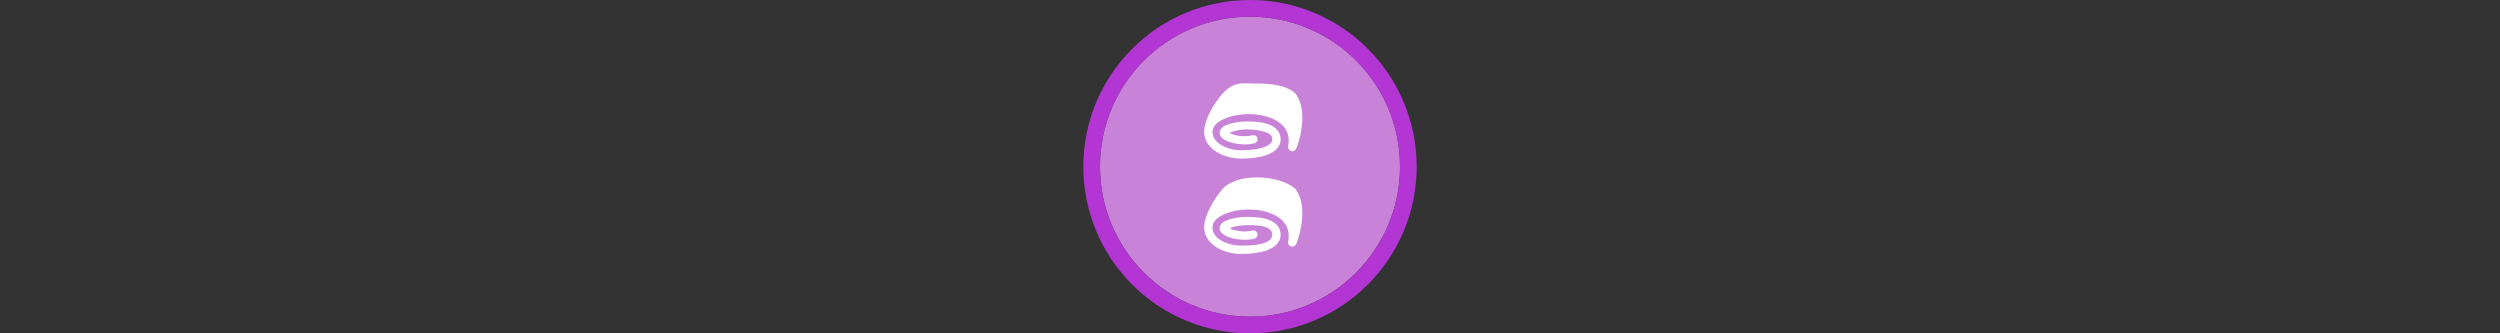 <svg width="300" height="40" viewBox="0 0 300 40" fill="none" xmlns="http://www.w3.org/2000/svg" xmlns:xlink="http://www.w3.org/1999/xlink" version="1.1">

<rect x="0" y="0" width="300" height="40" fill="#333333" stroke="none"/>

<g transform="translate(130, 0) scale(2 2) "> 

<path opacity="0.956" d="M9.999 1C14.963 1 19 5.002 19 10C19 14.966 14.963 19 9.999 19C5.037 19 1 14.966 1 10C1 5.002 5.037 1 9.999 1Z" fill="#CF87E1"/>
<path opacity="0.95" fill-rule="evenodd" clip-rule="evenodd" d="M10 19C14.971 19 19 14.971 19 10C19 5.029 14.971 1 10 1C5.029 1 1 5.029 1 10C1 14.971 5.029 19 10 19ZM10 20C15.523 20 20 15.523 20 10C20 4.477 15.523 0 10 0C4.477 0 0 4.477 0 10C0 15.523 4.477 20 10 20Z" fill="#BA37DD"/>

</g>%n%n
<g transform="translate(138, 8) scale(2 2) "> 

<g id="surface1">
<path style=" stroke:none;fill-rule:evenodd;fill:rgb(100%,100%,100%);fill-opacity:1;" d="M 8.688 1.574 C 8.051 1.047 7.086 1.016 6.312 1.012 C 6.199 1.012 6.094 1.008 5.992 1.004 C 5.391 0.988 4.941 0.973 4.363 1.609 C 3.879 2.141 3.25 3.16 3.25 3.918 C 3.25 4.465 3.59 4.871 4.016 5.129 C 4.438 5.387 4.977 5.516 5.469 5.516 C 5.961 5.516 6.523 5.465 6.969 5.312 C 7.398 5.164 7.836 4.879 7.836 4.355 C 7.836 4.074 7.715 3.855 7.535 3.699 C 7.363 3.547 7.141 3.461 6.926 3.402 C 6.496 3.289 6.012 3.289 5.766 3.289 C 5.52 3.289 5.164 3.332 4.863 3.41 C 4.59 3.484 4.18 3.629 4.18 3.973 C 4.18 4.164 4.328 4.305 4.48 4.391 C 4.617 4.473 4.793 4.535 4.984 4.582 C 5.363 4.672 5.852 4.703 6.266 4.598 C 6.402 4.562 6.48 4.426 6.445 4.293 C 6.414 4.16 6.277 4.078 6.145 4.113 C 5.715 4.223 5.16 4.184 4.758 3.977 C 5.363 3.695 6.172 3.723 6.797 3.887 C 7.137 3.977 7.336 4.098 7.336 4.355 C 7.336 4.535 7.195 4.707 6.809 4.84 C 6.438 4.965 5.938 5.016 5.469 5.016 C 5.055 5.016 4.605 4.902 4.273 4.703 C 3.941 4.5 3.75 4.23 3.75 3.918 C 3.75 3.656 3.922 3.406 4.297 3.207 C 5.281 2.684 7.035 2.703 7.891 3.457 C 8.254 3.777 8.387 4.223 8.293 4.785 C 8.27 4.918 8.363 5.047 8.5 5.07 C 8.633 5.094 8.758 5.004 8.785 4.871 C 8.805 4.922 9.633 2.68 8.688 1.574 Z M 8.688 1.574 "/>
<path style=" stroke:none;fill-rule:evenodd;fill:rgb(100%,100%,100%);fill-opacity:1;" d="M 8.688 7.301 C 7.711 6.488 5.258 6.352 4.363 7.332 C 3.906 7.836 3.25 8.906 3.25 9.641 C 3.25 10.188 3.59 10.594 4.016 10.852 C 4.438 11.109 4.977 11.238 5.469 11.238 C 5.961 11.238 6.523 11.188 6.969 11.035 C 7.398 10.887 7.836 10.602 7.836 10.078 C 7.836 9.797 7.715 9.578 7.535 9.422 C 7.363 9.273 7.141 9.184 6.926 9.125 C 6.496 9.012 6.012 9.012 5.766 9.012 C 5.52 9.012 5.164 9.055 4.863 9.133 C 4.715 9.176 4.566 9.227 4.449 9.297 C 4.344 9.359 4.18 9.484 4.18 9.695 C 4.18 9.887 4.328 10.027 4.48 10.113 C 4.617 10.195 4.793 10.258 4.984 10.305 C 5.363 10.395 5.852 10.426 6.266 10.32 C 6.402 10.285 6.48 10.152 6.445 10.016 C 6.414 9.883 6.277 9.801 6.145 9.836 C 5.828 9.918 5.426 9.895 5.102 9.816 C 4.844 9.758 4.66 9.707 4.992 9.617 C 5.25 9.551 5.562 9.512 5.766 9.512 C 6.164 9.512 7.336 9.465 7.336 10.078 C 7.336 10.742 5.879 10.738 5.469 10.738 C 4.84 10.738 3.75 10.441 3.75 9.641 C 3.75 9.379 3.922 9.129 4.297 8.93 C 5.281 8.406 7.035 8.426 7.891 9.18 C 8.254 9.5 8.387 9.945 8.293 10.508 C 8.27 10.645 8.363 10.773 8.5 10.793 C 8.633 10.816 8.758 10.727 8.785 10.594 C 8.805 10.645 9.633 8.402 8.688 7.301 Z M 8.688 7.301 "/>
</g>

</g>%n%n</svg>